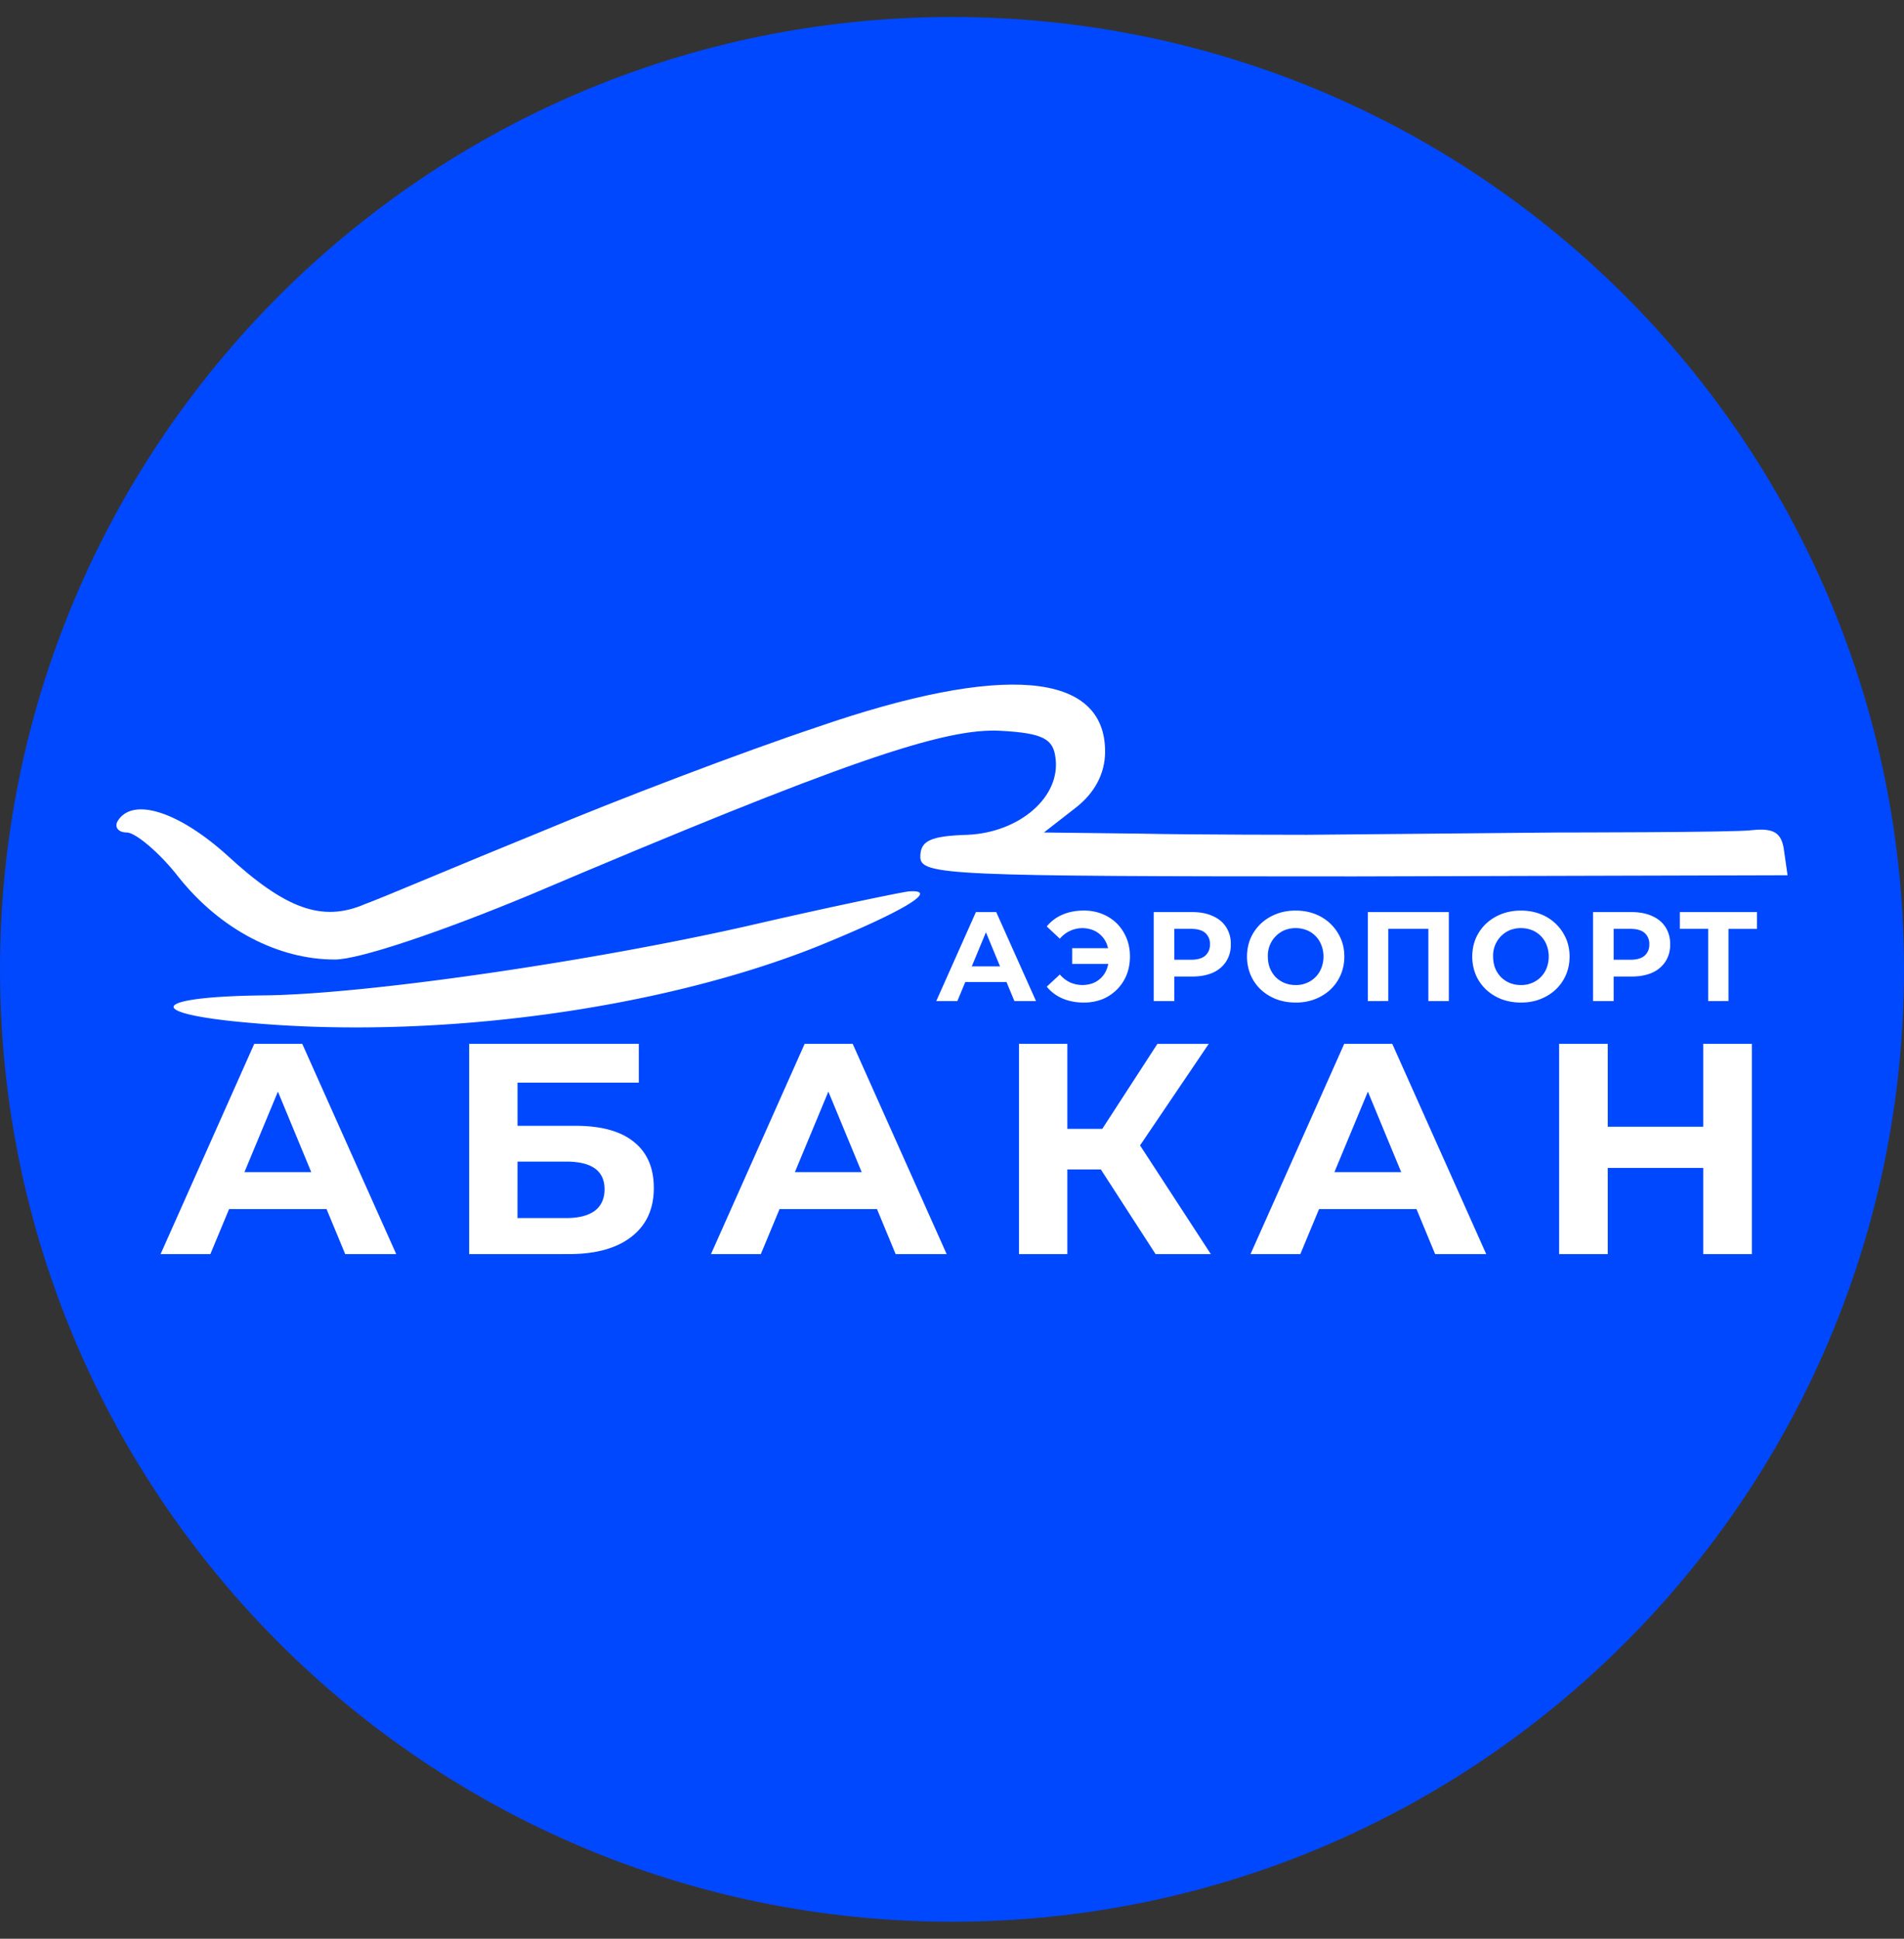 <svg xmlns="http://www.w3.org/2000/svg" width="56" height="57" fill="none" viewBox="0 0 56 57"><rect x="0" y="0" width="56" height="57" fill="#333333" stroke="none"/><g clip-path="url(#a)"><path fill="#0048fe" d="M56 28.5c0-15.464-12.536-28-28-28S0 13.036 0 28.5s12.536 28 28 28 28-12.536 28-28"/><path fill="#fff" d="M24.012 21.385c-2.14.713-5.808 2.106-8.152 3.09-2.343.952-4.653 1.937-5.128 2.107-1.257.543-2.344.136-4.042-1.427-1.427-1.29-2.785-1.732-3.227-1.019-.102.17 0 .34.272.34.238 0 .951.577 1.528 1.325 1.223 1.528 2.921 2.41 4.586 2.41.713 0 3.124-.814 5.74-1.901 9.204-3.906 12.193-4.925 13.857-4.823 1.223.068 1.528.238 1.596.781.17 1.155-1.053 2.208-2.581 2.276-1.087.034-1.393.17-1.393.645 0 .544.782.578 12.77.578l12.737-.034-.102-.714c-.067-.543-.305-.679-.95-.611-.476.068-5.673.068-5.673.068l-7.404.068s-3.328 0-4.89-.034l-2.853-.034.917-.713c.577-.442.883-1.02.883-1.665 0-2.343-2.99-2.615-8.491-.713"/><path fill="#fff" d="M21.974 27.227c-4.653 1.053-11.208 2.004-14.197 2.038-3.397.034-3.6.543-.34.815 5.468.476 11.955-.408 16.575-2.242 2.513-1.018 3.668-1.698 2.717-1.63-.272.034-2.412.476-4.755 1.019M27.537 29.432l1.166-2.616h.598l1.17 2.616h-.636l-.956-2.31h.239l-.96 2.31zm.583-.56.16-.46h1.346l.164.46zM31.534 28.34v-.463h1.293v.464zm.344-1.569q.295 0 .542.101.246.098.43.28.182.184.283.43.102.247.101.542t-.1.542a1.3 1.3 0 0 1-.714.713 1.5 1.5 0 0 1-.542.097q-.347 0-.628-.12a1.2 1.2 0 0 1-.463-.347l.385-.358a.9.9 0 0 0 .306.235.9.9 0 0 0 .68.015q.146-.064.247-.172a.7.7 0 0 0 .157-.265 1 1 0 0 0 .056-.34 1 1 0 0 0-.056-.34.7.7 0 0 0-.157-.261.7.7 0 0 0-.247-.172.864.864 0 0 0-.986.247l-.385-.36a1.2 1.2 0 0 1 .463-.347q.28-.12.628-.12M33.932 29.432v-2.616h1.132q.351 0 .606.116.254.112.392.325a.9.9 0 0 1 .138.508.9.9 0 0 1-.138.505.9.9 0 0 1-.392.329q-.255.112-.606.112h-.795l.269-.273v.994zm.606-.927-.27-.288h.763q.28 0 .418-.12a.42.42 0 0 0 .138-.332.42.42 0 0 0-.138-.336q-.138-.12-.418-.12h-.762l.269-.287zM38.112 29.476q-.31 0-.576-.1a1.4 1.4 0 0 1-.456-.284 1.3 1.3 0 0 1-.298-.43 1.4 1.4 0 0 1-.105-.538q0-.291.105-.538.108-.246.302-.43.195-.183.456-.284t.568-.1q.31 0 .568.1a1.34 1.34 0 0 1 .754.714q.11.243.109.538 0 .291-.109.542a1.3 1.3 0 0 1-.302.43q-.19.178-.452.28-.258.1-.564.1m-.004-.515a.8.8 0 0 0 .321-.06.77.77 0 0 0 .433-.437.9.9 0 0 0 .064-.34.9.9 0 0 0-.064-.34.76.76 0 0 0-.43-.437.9.9 0 0 0-.324-.06.9.9 0 0 0-.325.06.81.81 0 0 0-.493.777q0 .183.06.34.064.153.171.265a.8.8 0 0 0 .262.172q.15.06.325.06M40.23 29.432v-2.616h2.383v2.616h-.602v-2.26l.139.137h-1.458l.139-.138v2.26zM44.737 29.476q-.31 0-.576-.1a1.4 1.4 0 0 1-.455-.284 1.3 1.3 0 0 1-.3-.43 1.4 1.4 0 0 1-.104-.538q0-.291.105-.538.108-.246.302-.43.195-.183.456-.284.262-.1.568-.1.31 0 .568.1a1.34 1.34 0 0 1 .755.714q.108.243.108.538 0 .291-.108.542a1.3 1.3 0 0 1-.303.43q-.19.178-.452.28-.258.1-.564.1m-.004-.515a.8.8 0 0 0 .321-.06.77.77 0 0 0 .434-.437.9.9 0 0 0 .063-.34.9.9 0 0 0-.063-.34.76.76 0 0 0-.43-.437.9.9 0 0 0-.325-.06.9.9 0 0 0-.325.06.81.81 0 0 0-.493.777q0 .183.06.34.063.153.172.265a.8.8 0 0 0 .261.172q.15.06.325.06M46.854 29.432v-2.616h1.132q.352 0 .606.116.254.112.392.325a.9.9 0 0 1 .138.508.9.9 0 0 1-.138.505.9.9 0 0 1-.392.329q-.254.112-.606.112h-.795l.269-.273v.994zm.606-.927-.27-.288h.763q.28 0 .418-.12a.42.42 0 0 0 .138-.332.42.42 0 0 0-.138-.336q-.138-.12-.418-.12h-.762l.269-.287zM50.24 29.432v-2.26l.139.137h-.972v-.493h2.268v.494h-.971l.134-.139v2.26zM4.723 36.872l2.755-6.182H8.89l2.764 6.182h-1.501l-2.261-5.458h.565l-2.27 5.458zM6.1 35.547l.38-1.086h3.18l.388 1.086zM13.8 36.872V30.69h4.988v1.14h-3.567V33.1h1.713q1.122 0 1.704.468.592.468.592 1.36 0 .919-.653 1.43-.654.513-1.846.513zm1.42-1.06h1.431q.548 0 .84-.212.29-.22.29-.636 0-.812-1.13-.812h-1.43zM20.911 36.872l2.755-6.182h1.413l2.764 6.182h-1.501l-2.26-5.458h.564l-2.269 5.458zm1.378-1.325.38-1.086h3.178l.389 1.086zM33.988 36.872l-1.925-2.976 1.157-.698 2.393 3.674zm-4.018 0V30.69h1.422v6.182zm1.007-2.49v-1.193h2.154v1.193zm2.375-.442-1.316-.159 2.005-3.09h1.51zM36.78 36.872l2.756-6.182h1.413l2.764 6.182H42.21l-2.26-5.458h.565l-2.27 5.458zm1.378-1.325.38-1.086h3.179l.388 1.086zM50.096 30.69h1.43v6.182h-1.43zm-2.809 6.182h-1.43V30.69h1.43zm2.915-2.535h-3.02v-1.21h3.02z"/></g><defs><clipPath id="a"><path fill="#fff" d="M0 .5h56v56H0z"/></clipPath></defs></svg>